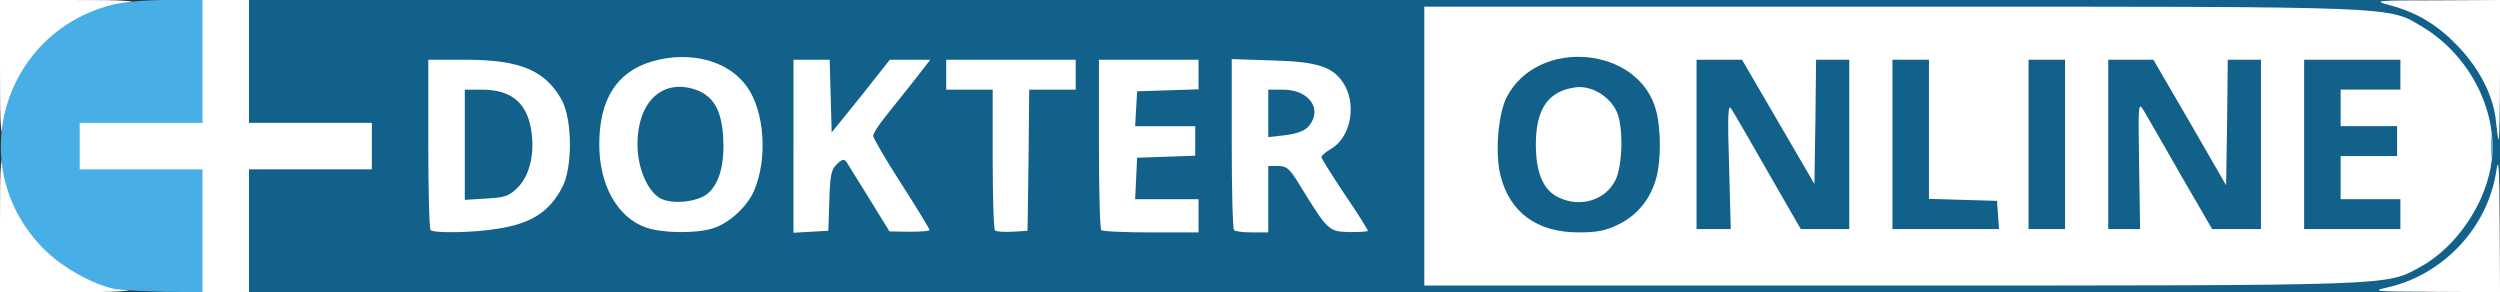 <?xml version="1.0" encoding="utf-8"?>
<!DOCTYPE svg PUBLIC "-//W3C//DTD SVG 1.0//EN" "http://www.w3.org/TR/2001/REC-SVG-20010904/DTD/svg10.dtd">
<svg version="1.0" xmlns="http://www.w3.org/2000/svg" width="753px" height="88px" viewBox="0 0 753 88" preserveAspectRatio="xMidYMid meet">
 <rect x="0" y="0" width="753" height="88" fill="#333333" stroke="none"/>
 <g fill="#12618b">
  <path d="M72 68 l0 -20 18.5 0 18.5 0 0 -4 0 -4 -18.5 0 -18.5 0 0 -20 0 -20 328.3 0 328.2 0 5 2.9 c6 3.4 14.5 12.2 17.4 17.9 1.9 3.8 2.1 5.8 2.1 23.2 0 18.3 -0.1 19.3 -2.5 24 -3.2 6.3 -11.2 14.3 -17.5 17.5 l-4.9 2.5 -328.1 0 -328 0 0 -20z m642.3 13.5 c8.9 -1.9 15.6 -5.6 21.8 -12.2 5.3 -5.6 10.2 -15.1 11.2 -21.7 1.8 -11.8 -7.7 -28.6 -20.5 -36.4 -10.7 -6.4 -5.2 -6.2 -157 -6.2 l-137.8 0 0 39 0 39 137.8 0 c115.8 0 138.8 -0.3 144.5 -1.5z m-567.4 -15.6 c14.2 -2.3 21.5 -9.9 21.5 -22.4 0 -14.4 -10.1 -22.5 -28 -22.5 l-8.4 0 0 22.3 c0 12.3 0.3 22.7 0.7 23 0.9 1 6.8 0.8 14.2 -0.4z m64.4 0 c10.8 -3 17.2 -15.6 14.3 -28.2 -3 -13 -14 -19.8 -26.3 -16.2 -7 2 -12.3 7.1 -14.2 13.5 -5.7 19.2 8.4 35.9 26.2 30.9z m35.5 -8.4 c0.3 -10.4 1.5 -12.5 7.1 -12.5 3.5 0 3.8 0.3 10.1 10.5 3.5 5.8 7.1 10.5 7.8 10.5 1.5 0 1.8 0.6 -6 -11.7 -7.8 -12.3 -7.8 -14.9 -0.6 -24.2 7.2 -9.2 7.7 -9.9 5.7 -8.4 -0.9 0.7 -5.1 5.8 -9.5 11.3 -7.1 9 -8.2 10 -11.1 10 l-3.3 0 0 -11 0 -11 -2.5 0 -2.5 0 0 23.1 0 23 2.3 -0.3 c2.1 -0.3 2.2 -0.8 2.5 -9.3z m111.2 7.5 c0 -1.9 -0.7 -2 -9.5 -2 l-9.6 0 0.3 -9.2 0.3 -9.3 8.8 -0.3 c6.8 -0.2 8.7 -0.6 8.7 -1.7 0 -1.2 -1.8 -1.5 -9 -1.5 l-9.1 0 0.3 -8.2 0.3 -8.3 9.3 -0.3 c7.3 -0.2 9.2 -0.6 9.2 -1.7 0 -1.2 -2.1 -1.5 -12 -1.5 l-12 0 0 22.3 c0 12.3 0.3 22.7 0.7 23 0.3 0.4 5.7 0.7 12 0.7 10.6 0 11.3 -0.1 11.3 -2z m21 -8 l0 -10.1 6.1 0.3 6.2 0.3 5.6 8.9 c3.1 4.9 6.2 9.1 7 9.4 0.7 0.2 -1 -3 -3.8 -7.1 -4 -5.9 -5.1 -8.5 -5.1 -11.5 l0 -3.9 -8 0.5 -8 0.5 0 -10.2 0 -10.1 7.4 0 c10 0 12.6 1.9 12.6 9.4 0 3.2 -0.6 6.1 -1.7 7.6 l-1.7 2.5 2.4 -1.6 c1.3 -0.9 3.2 -3.2 4.3 -5.2 1.9 -3.6 1.9 -3.8 0 -7.4 -2.9 -5.6 -7.9 -7.7 -19 -8.1 l-9.3 -0.4 0 22.4 c0 12.4 0.3 22.8 0.7 23.1 0.3 0.4 1.5 0.7 2.5 0.7 1.6 0 1.8 -1 1.8 -10z m-72 -12 l0 -21 7 0 c5.6 0 7 -0.3 7 -1.5 0 -1.3 -2.5 -1.5 -16.5 -1.5 -14 0 -16.5 0.2 -16.5 1.5 0 1.2 1.4 1.5 7 1.5 l7 0 0 21 0 21 2.5 0 2.5 0 0 -21z"/>
  <path d="M460.3 70.5 c-9.5 -4.8 -12.8 -12.9 -12.1 -29.7 0.3 -8 0.9 -11.2 2.6 -14.5 4.8 -9.2 13.5 -13 27.8 -12.1 9.3 0.5 14.7 2.9 19.2 8.4 3.9 4.7 5.2 10.1 5.2 21.1 0 15 -3.4 22.3 -12.3 26.8 -4.4 2.2 -6.4 2.5 -15.2 2.5 -8.8 0 -10.8 -0.3 -15.2 -2.5z m21.1 -16.2 c3 -2.9 4.1 -7.6 3.3 -14.1 -0.4 -3.6 -1.2 -5.3 -3.6 -7.4 -3.7 -3.3 -6.9 -3.5 -10.5 -0.7 -3.3 2.6 -4.8 6.1 -4.8 11.6 0 5.6 2.7 10.8 6.4 12.6 3.7 1.8 6 1.3 9.2 -2z"/>
  <path d="M508 43.5 l0 -28.5 9.9 0 9.8 0 7.9 13.6 7.9 13.6 0.3 -13.6 0.3 -13.6 7.9 0 8 0 0 28.5 0 28.5 -10.3 0 -10.3 0 -7.4 -12.9 -7.5 -13 -0.3 13 -0.3 12.9 -7.9 0 -8 0 0 -28.5z"/>
  <path d="M567 43.5 l0 -28.5 8.5 0 8.5 0 0 21 0 20.9 10.3 0.3 10.2 0.3 0.3 7.3 0.3 7.2 -19.1 0 -19 0 0 -28.5z"/>
  <path d="M608 43.5 l0 -28.5 8.5 0 8.5 0 0 28.5 0 28.5 -8.5 0 -8.5 0 0 -28.5z"/>
  <path d="M632 43.5 l0 -28.5 9.8 0 9.8 0 8 13.8 7.9 13.7 0.3 -13.7 0.3 -13.8 7.9 0 8 0 0 28.5 0 28.5 -10.4 0 -10.3 0 -7.7 -13.2 c-4.2 -7.4 -7.6 -12.4 -7.6 -11.3 -0.1 1.1 -0.1 7.1 0 13.3 l0.1 11.2 -8 0 -8.1 0 0 -28.5z"/>
  <path d="M691 43.5 l0 -28.5 17.5 0 17.5 0 0 7.5 0 7.5 -9 0 c-8.9 0 -9 0 -9 2.5 0 2.5 0.1 2.5 8.5 2.5 l8.5 0 0 7.5 0 7.5 -8.5 0 -8.5 0 0 3.5 0 3.5 9 0 9 0 0 7.5 0 7.5 -17.5 0 -17.5 0 0 -28.5z"/>
  <path d="M137 43.6 l0 -19.6 8 0 c12.4 0 16.4 2.8 18.2 13 1.6 9.2 -0.1 18.4 -4.2 22.4 -2.9 3 -3.5 3.1 -12.5 3.4 l-9.5 0.4 0 -19.6z"/>
  <path d="M196 62.8 c-1.4 -0.7 -3.5 -3.3 -4.7 -5.8 -1.9 -3.6 -2.3 -6 -2.3 -13.5 0.1 -15.4 4 -20.5 16 -20.5 11.7 0 15.2 4.1 15.8 18 0.5 11 -0.7 16.7 -4.4 20.1 -2.2 2 -3.7 2.4 -10.2 2.7 -4.9 0.2 -8.6 -0.2 -10.2 -1z"/>
 </g>
 <g fill="#ffffff">
  <path d="M0 67.5 c0 -19.4 0.1 -20.5 1.9 -20.5 1.4 0 2 1 2.5 3.8 1.8 11.2 12.3 24.3 23.7 29.7 3.5 1.7 6.6 3.3 6.7 3.8 0.2 0.4 1.5 0.7 2.8 0.7 1.5 0 2.4 0.6 2.4 1.5 0 1.3 -2.9 1.5 -20 1.5 l-20 0 0 -20.5z"/>
  <path d="M58 71 l0 -17 -18.5 0 -18.5 0 0 -10 0 -10 18.5 0 18.5 0 0 -17 0 -17 8.5 0 8.5 0 0 18.5 0 18.5 18.5 0 18.5 0 0 7 0 7 -18.5 0 -18.5 0 0 18.5 0 18.5 -8.5 0 -8.5 0 0 -17z"/>
  <path d="M719 86.6 c17 -3.8 30.4 -18.2 32.9 -35.2 0.7 -4.5 0.9 -0.9 1 15.4 l0.1 21.2 -19.7 -0.1 c-18.1 -0.1 -19.3 -0.2 -14.3 -1.3z"/>
  <path d="M429 44 l0 -42 140.8 0 c155.1 0 149.3 -0.2 160 6.2 13.9 8.4 22.5 24.9 20.7 40.1 -1.4 12.5 -10.5 26.1 -21.5 32.1 -10.5 5.7 -6.1 5.6 -159.2 5.6 l-140.8 0 0 -42z m58.7 23.5 c5.6 -2.8 9.5 -7.7 11.2 -14 1.4 -5.2 1.4 -14.4 0 -19.9 -4.9 -19.7 -35.7 -22.5 -45.1 -4.3 -2.6 5.2 -3.5 16.7 -1.9 23.4 2.8 11.3 11 17.3 23.6 17.3 5.6 0 8.2 -0.5 12.2 -2.5z m33.1 -17.6 c-0.5 -15.1 -0.3 -18.7 0.6 -17.2 0.7 1 5.7 9.6 11.1 19.1 l9.9 17.2 7.3 0 7.3 0 0 -25.5 0 -25.5 -5 0 -5 0 -0.2 18.7 -0.3 18.7 -10.9 -18.7 -10.9 -18.7 -6.8 0 -6.9 0 0 25.5 0 25.5 5.1 0 5.2 0 -0.5 -19.1z m81 14.9 l-0.3 -4.3 -10.2 -0.3 -10.3 -0.3 0 -20.9 0 -21 -5.5 0 -5.5 0 0 25.5 0 25.5 16.1 0 16 0 -0.3 -4.2z m20.2 -21.3 l0 -25.5 -5.5 0 -5.5 0 0 25.5 0 25.5 5.5 0 5.5 0 0 -25.5z m22.3 6.3 c-0.3 -19 -0.3 -19.3 1.5 -16.3 1 1.7 6 10.3 11.1 19.3 l9.4 16.2 7.3 0 7.4 0 0 -25.5 0 -25.5 -5 0 -5 0 -0.2 18.9 -0.3 18.9 -10.9 -18.9 -11 -18.9 -6.8 0 -6.8 0 0 25.5 0 25.5 4.8 0 4.8 0 -0.3 -19.2z m78.7 14.7 l0 -4.5 -9 0 -9 0 0 -6.5 0 -6.5 8.5 0 8.5 0 0 -4.5 0 -4.5 -8.5 0 -8.5 0 0 -5.5 0 -5.5 9 0 9 0 0 -4.5 0 -4.5 -14.5 0 -14.5 0 0 25.5 0 25.5 14.5 0 14.5 0 0 -4.5z"/>
  <path d="M469.3 59.4 c-4.5 -2.2 -6.7 -7.4 -6.7 -15.9 0 -10.7 3.7 -16.1 12 -17.2 4.7 -0.6 10.1 2.6 12.3 7.2 2.1 4.3 1.9 16.2 -0.3 20.7 -3 6.1 -10.6 8.5 -17.3 5.2z"/>
  <path d="M129.7 69.3 c-0.4 -0.3 -0.7 -12 -0.7 -26 l0 -25.3 11.4 0 c16.4 0 24 3.3 28.9 12.3 3.1 6 3.2 20.3 0 26.2 -3.9 7.4 -9.3 10.8 -19.4 12.4 -7.2 1.2 -19.2 1.4 -20.2 0.4z m26.3 -12.9 c3.7 -3.6 5.2 -10.8 3.9 -17.8 -1.5 -8 -6.2 -11.6 -14.9 -11.6 l-5 0 0 16.6 0 16.6 6.5 -0.4 c5.6 -0.3 7 -0.8 9.5 -3.4z"/>
  <path d="M194.5 68.5 c-8.5 -3 -14 -12.7 -14 -25 0 -13.6 5.3 -21.9 15.9 -25 11.4 -3.3 22.9 -0.3 28.5 7.5 5.4 7.4 6.4 21.8 2.2 31.5 -2.2 5 -7.9 10.1 -12.8 11.4 -5.3 1.5 -15 1.3 -19.8 -0.4z m19 -10.5 c3.4 -3.2 4.8 -9.1 4.3 -17.1 -0.6 -8.3 -3.2 -12.3 -8.9 -14.1 -9.8 -2.9 -16.9 4.2 -16.9 16.7 0 7.1 3.1 14.3 7 16.3 3.8 1.9 11.6 1 14.5 -1.8z"/>
  <path d="M239 44.1 l0 -26.1 5.5 0 5.4 0 0.3 11 0.3 10.9 8.8 -10.9 8.7 -11 6.1 0 6.1 0 -5.3 6.8 c-2.9 3.7 -6.8 8.5 -8.6 10.8 -1.8 2.3 -3.3 4.6 -3.3 5.3 0 0.7 3.8 7.2 8.5 14.5 4.7 7.3 8.5 13.6 8.5 13.9 0 0.3 -2.7 0.5 -6.1 0.5 l-6 -0.1 -5.9 -9.6 c-3.3 -5.3 -6.4 -10.3 -6.9 -11.1 -0.8 -1.2 -1.3 -1.2 -3 0.4 -1.7 1.6 -2.1 3.3 -2.3 11 l-0.3 9.1 -5.2 0.3 -5.3 0.3 0 -26z"/>
  <path d="M299.7 69.4 c-0.4 -0.4 -0.7 -10.1 -0.7 -21.6 l0 -20.8 -7 0 -7 0 0 -4.5 0 -4.5 19.5 0 19.5 0 0 4.5 0 4.5 -7 0 -7 0 -0.2 21.2 -0.3 21.3 -4.5 0.3 c-2.6 0.1 -4.9 0 -5.3 -0.4z"/>
  <path d="M331.7 69.3 c-0.4 -0.3 -0.7 -12 -0.7 -26 l0 -25.3 15 0 15 0 0 4.5 0 4.4 -9.2 0.3 -9.3 0.3 -0.3 5.3 -0.3 5.2 9 0 9.1 0 0 4.5 0 4.4 -8.7 0.3 -8.8 0.3 -0.3 6.3 -0.3 6.2 9.6 0 9.5 0 0 5 0 5 -14.3 0 c-7.9 0 -14.7 -0.3 -15 -0.7z"/>
  <path d="M371.7 69.3 c-0.4 -0.3 -0.7 -12.1 -0.7 -26 l0 -25.5 12.3 0.4 c14.1 0.4 18.7 2 21.9 7.8 3.4 6.5 1.3 15.7 -4.4 18.9 -1.5 0.9 -2.8 2 -2.8 2.4 0 0.4 3.2 5.5 7 11.2 3.9 5.7 7 10.7 7 11 0 0.3 -2.5 0.4 -5.6 0.4 -6.2 -0.2 -6.4 -0.3 -14.7 -13.8 -3.2 -5.3 -4.1 -6.1 -6.7 -6.1 l-3 0 0 10 0 10 -4.8 0 c-2.7 0 -5.2 -0.3 -5.5 -0.7z m22.6 -31.4 c4.1 -5.1 0 -10.9 -7.9 -10.9 l-4.4 0 0 7.1 0 7.2 5.3 -0.6 c3.6 -0.5 5.7 -1.3 7 -2.8z"/>
  <path d="M751.8 36.8 c-0.6 -7.5 -4.8 -15.9 -11.3 -22.7 -6.1 -6.5 -12.6 -10.4 -20.6 -12.5 -5.2 -1.4 -4.8 -1.5 13.9 -1.5 l19.2 -0.1 0 21 c0 11.6 -0.2 21 -0.4 21 -0.2 0 -0.5 -2.4 -0.8 -5.2z"/>
  <path d="M0 20.5 l0 -20.5 20.5 0 c19.4 0 20.5 0.1 20.5 1.9 0 1.4 -1 2 -3.8 2.5 -6 0.9 -15.9 6.4 -21.2 11.7 -5.3 5.3 -12 17.7 -12 22.3 0 1.9 -0.5 2.6 -2 2.6 -1.9 0 -2 -0.7 -2 -20.5z"/>
 </g>
 <g fill="#47aee6">
  <path d="M34.4 87 c-6.7 -1.4 -15.9 -6.6 -21.4 -12.2 -23.9 -24.3 -12.6 -64.6 20.5 -73.3 3.6 -0.9 10.2 -1.5 16.7 -1.5 l10.8 0 0 18.5 0 18.5 -18.5 0 -18.5 0 0 7 0 7 18.5 0 18.5 0 0 18.5 0 18.5 -11.2 -0.1 c-6.2 -0.1 -13.2 -0.5 -15.4 -0.9z"/>
  <path d="M750.3 44 c0 -3 0.2 -4.3 0.4 -2.7 0.2 1.5 0.2 3.9 0 5.5 -0.2 1.5 -0.4 0.2 -0.4 -2.8z"/>
 </g>
</svg>